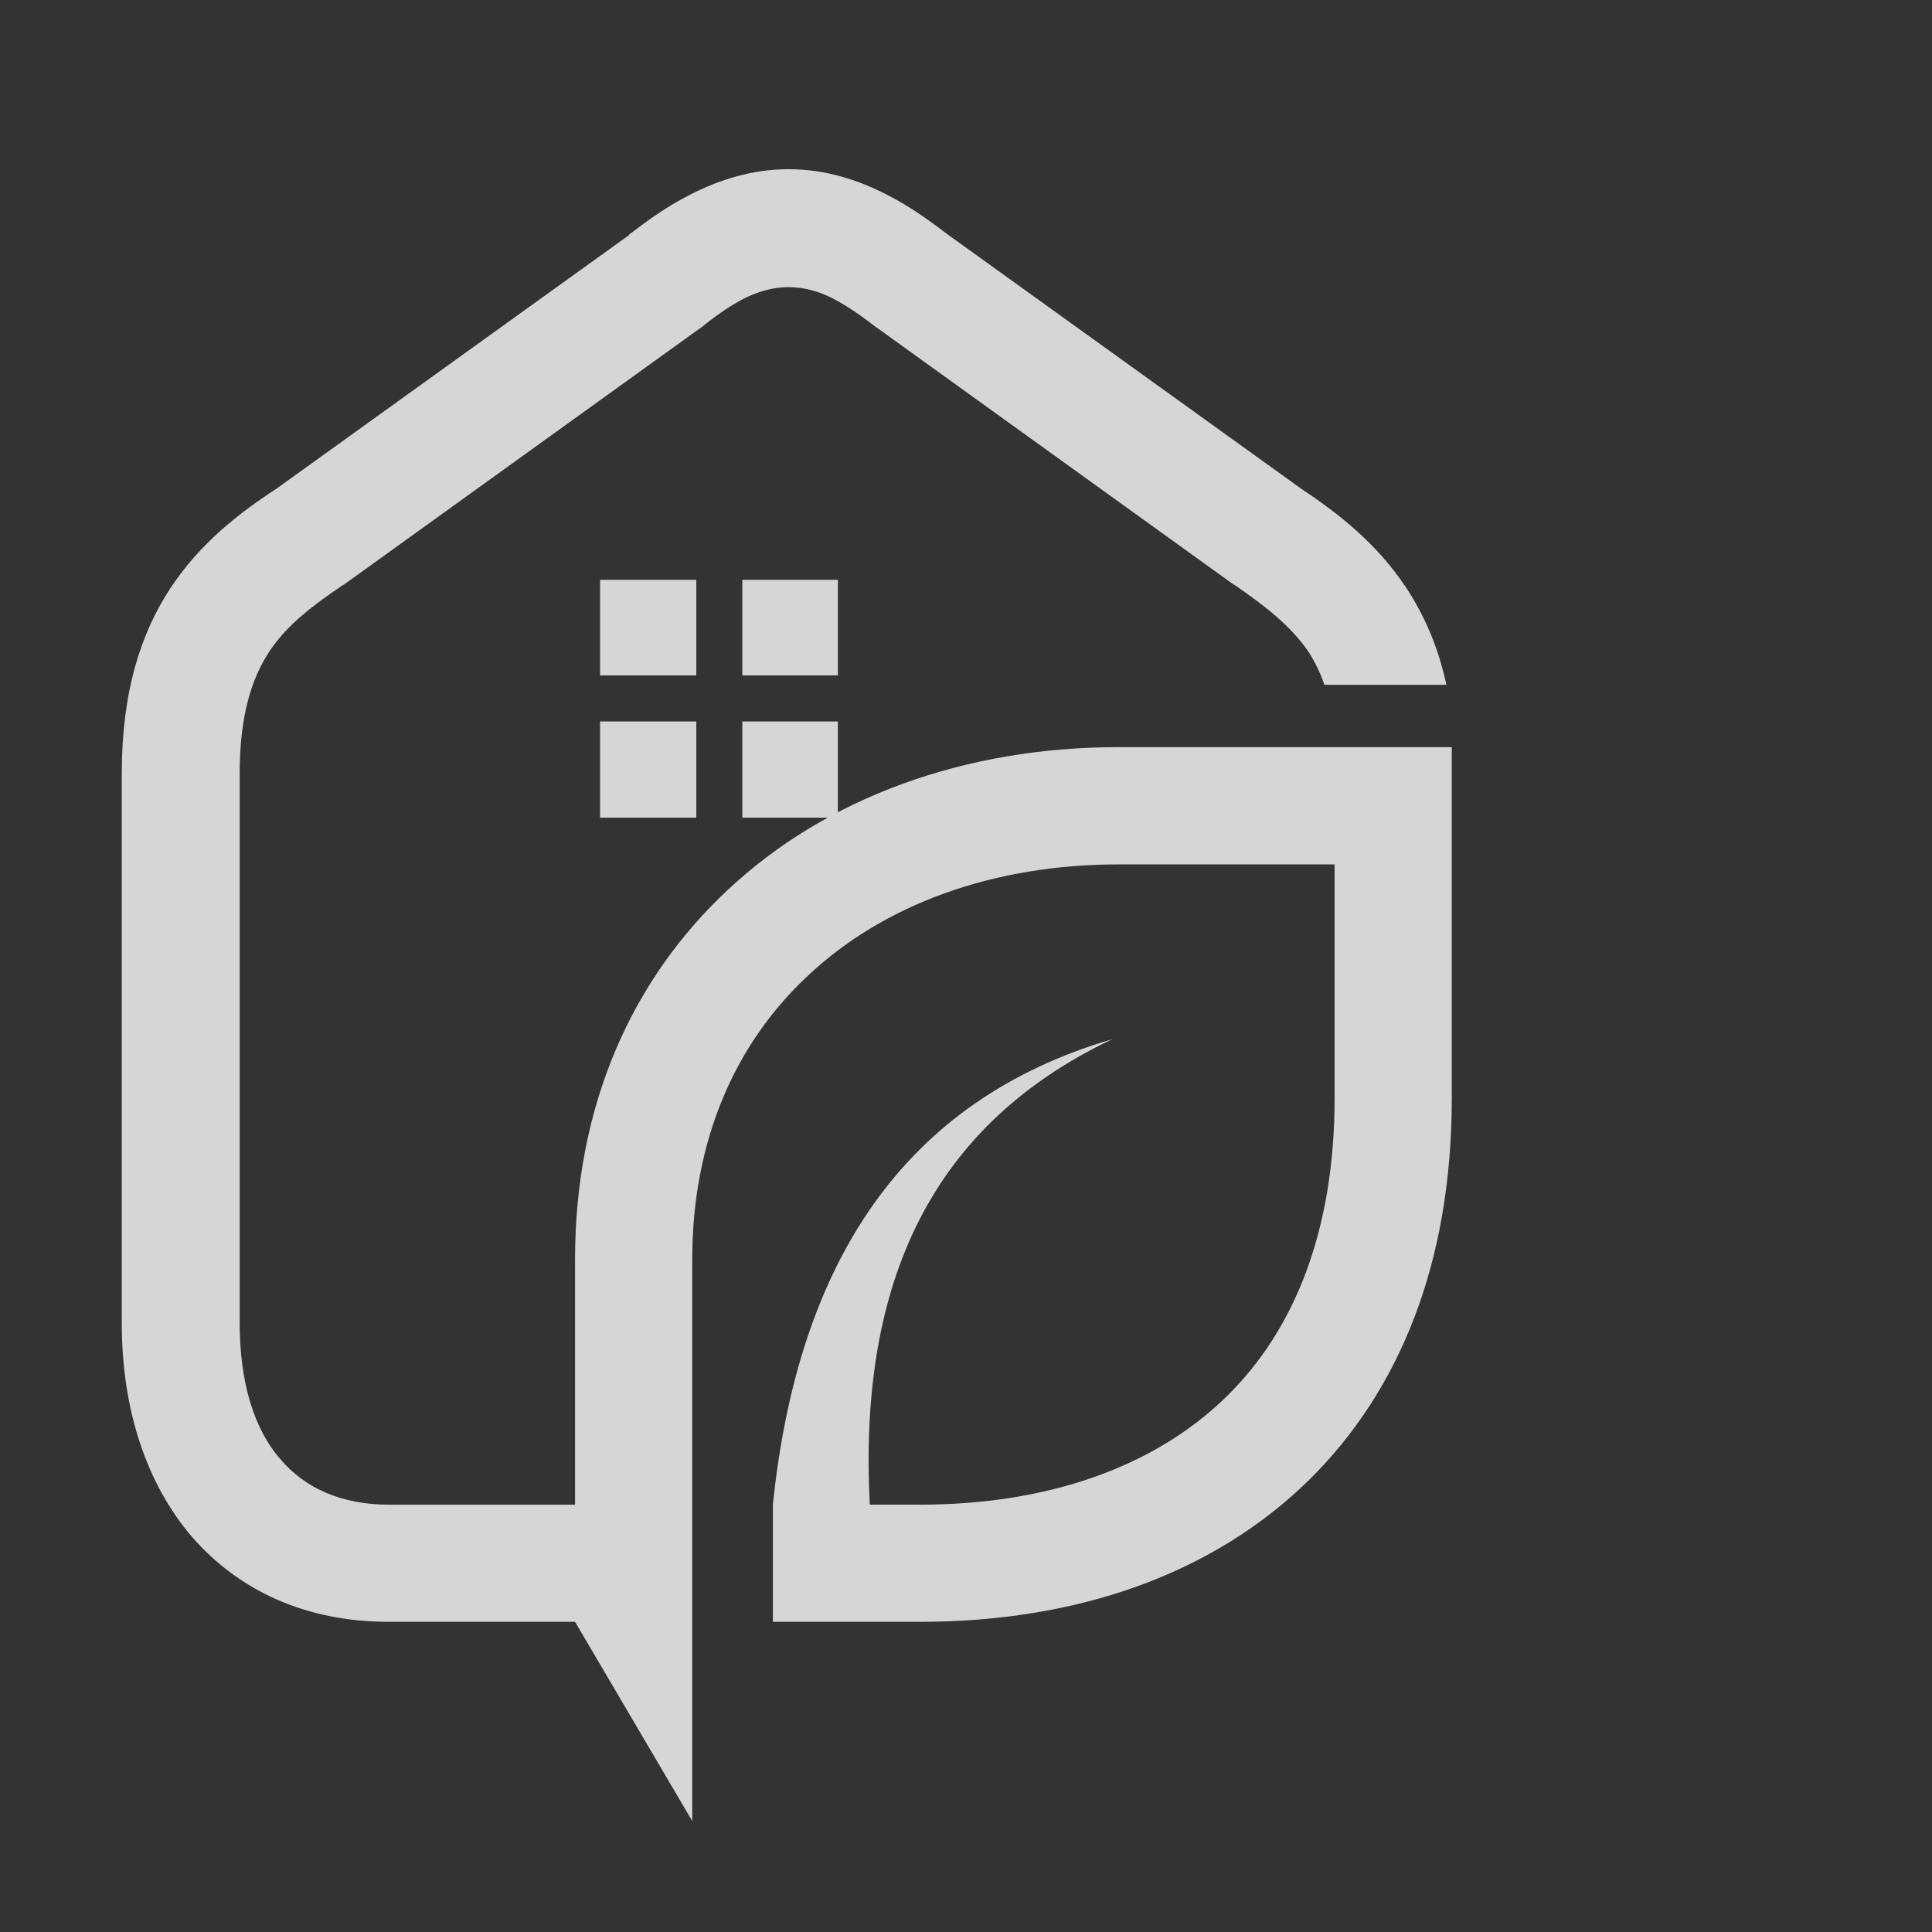 <?xml version="1.0" encoding="utf-8"?>
<!-- Generator: Adobe Illustrator 16.0.0, SVG Export Plug-In . SVG Version: 6.00 Build 0)  -->
<!DOCTYPE svg PUBLIC "-//W3C//DTD SVG 1.1//EN" "http://www.w3.org/Graphics/SVG/1.1/DTD/svg11.dtd">
<svg version="1.1" id="Calque_1" xmlns="http://www.w3.org/2000/svg" xmlns:xlink="http://www.w3.org/1999/xlink" x="0px" y="0px"
	 width="150px" height="150px" viewBox="0 0 150 150" enable-background="new 0 0 150 150" xml:space="preserve">
<rect x="0" y="0" width="150" height="150" fill="#333333" stroke="none"/>
<g opacity="0.8">
	<path fill-rule="evenodd" clip-rule="evenodd" fill="#FFFFFF" d="M61.217,22.292c-1.264,0-2.42,0.371-3.471,0.895
		c-1.211,0.632-2.367,1.476-3.263,2.211l-0.158,0.105L26.709,45.384l-0.104,0.054c-2.264,1.523-4.368,3.104-5.734,5.208
		c-1.368,2.105-2.262,4.996-2.262,9.416v42.66c0,4.58,1.105,8.263,3.21,10.624c1.892,2.213,4.734,3.477,8.362,3.477h14.466V97.779
		c0-12.046,4.472-21.78,11.835-28.668c7.678-7.21,18.464-11.104,30.353-11.104h21.359h4.522v4.524v22.725
		c0,12.891-4.104,22.775-11.098,29.667c-7.473,7.316-17.998,10.995-30.197,10.995H60.006v-9.096
		c1.947-18.887,10.208-31.403,26.357-36.142c-14.73,6.995-19.677,19.834-18.834,36.142h3.893c9.784,0,18.146-2.84,23.827-8.417
		c5.266-5.161,8.369-12.89,8.369-23.149V67.112H86.835c-9.633,0-18.203,3.049-24.146,8.678c-5.522,5.154-8.943,12.623-8.943,21.989
		v43.608l-9.1-15.47H30.181c-6.364,0-11.572-2.361-15.255-6.571c-3.525-4.106-5.471-9.84-5.471-16.625v-42.66
		c0-6.366,1.474-10.891,3.788-14.416c2.314-3.472,5.207-5.731,8.258-7.729l0,0l27.354-19.675h-0.052
		c1.261-0.947,2.84-2.159,4.841-3.158c2.155-1.103,4.731-1.946,7.574-1.946c2.892,0,5.414,0.843,7.574,1.946
		c1.998,1,3.572,2.211,4.839,3.158l0,0l27.355,19.675l0,0c2.994,1.998,5.888,4.257,8.202,7.729c1.372,2.105,2.47,4.526,3.108,7.522
		h-9.472c-0.315-0.943-0.741-1.785-1.206-2.522c-1.42-2.104-3.528-3.685-5.735-5.208l-0.106-0.054L68.164,25.502l-0.158-0.105
		c-0.948-0.735-2.107-1.579-3.319-2.211C63.692,22.663,62.48,22.292,61.217,22.292L61.217,22.292z"/>
	<path fill-rule="evenodd" clip-rule="evenodd" fill="#FFFFFF" d="M46.589,45.02h7.471v7.418h-7.471V45.02z M57.634,45.02h7.419
		v7.418h-7.419V45.02z M65.053,56.016v7.469h-7.419v-7.469H65.053z M54.06,63.484h-7.471v-7.469h7.471V63.484z"/>
</g>
</svg>
